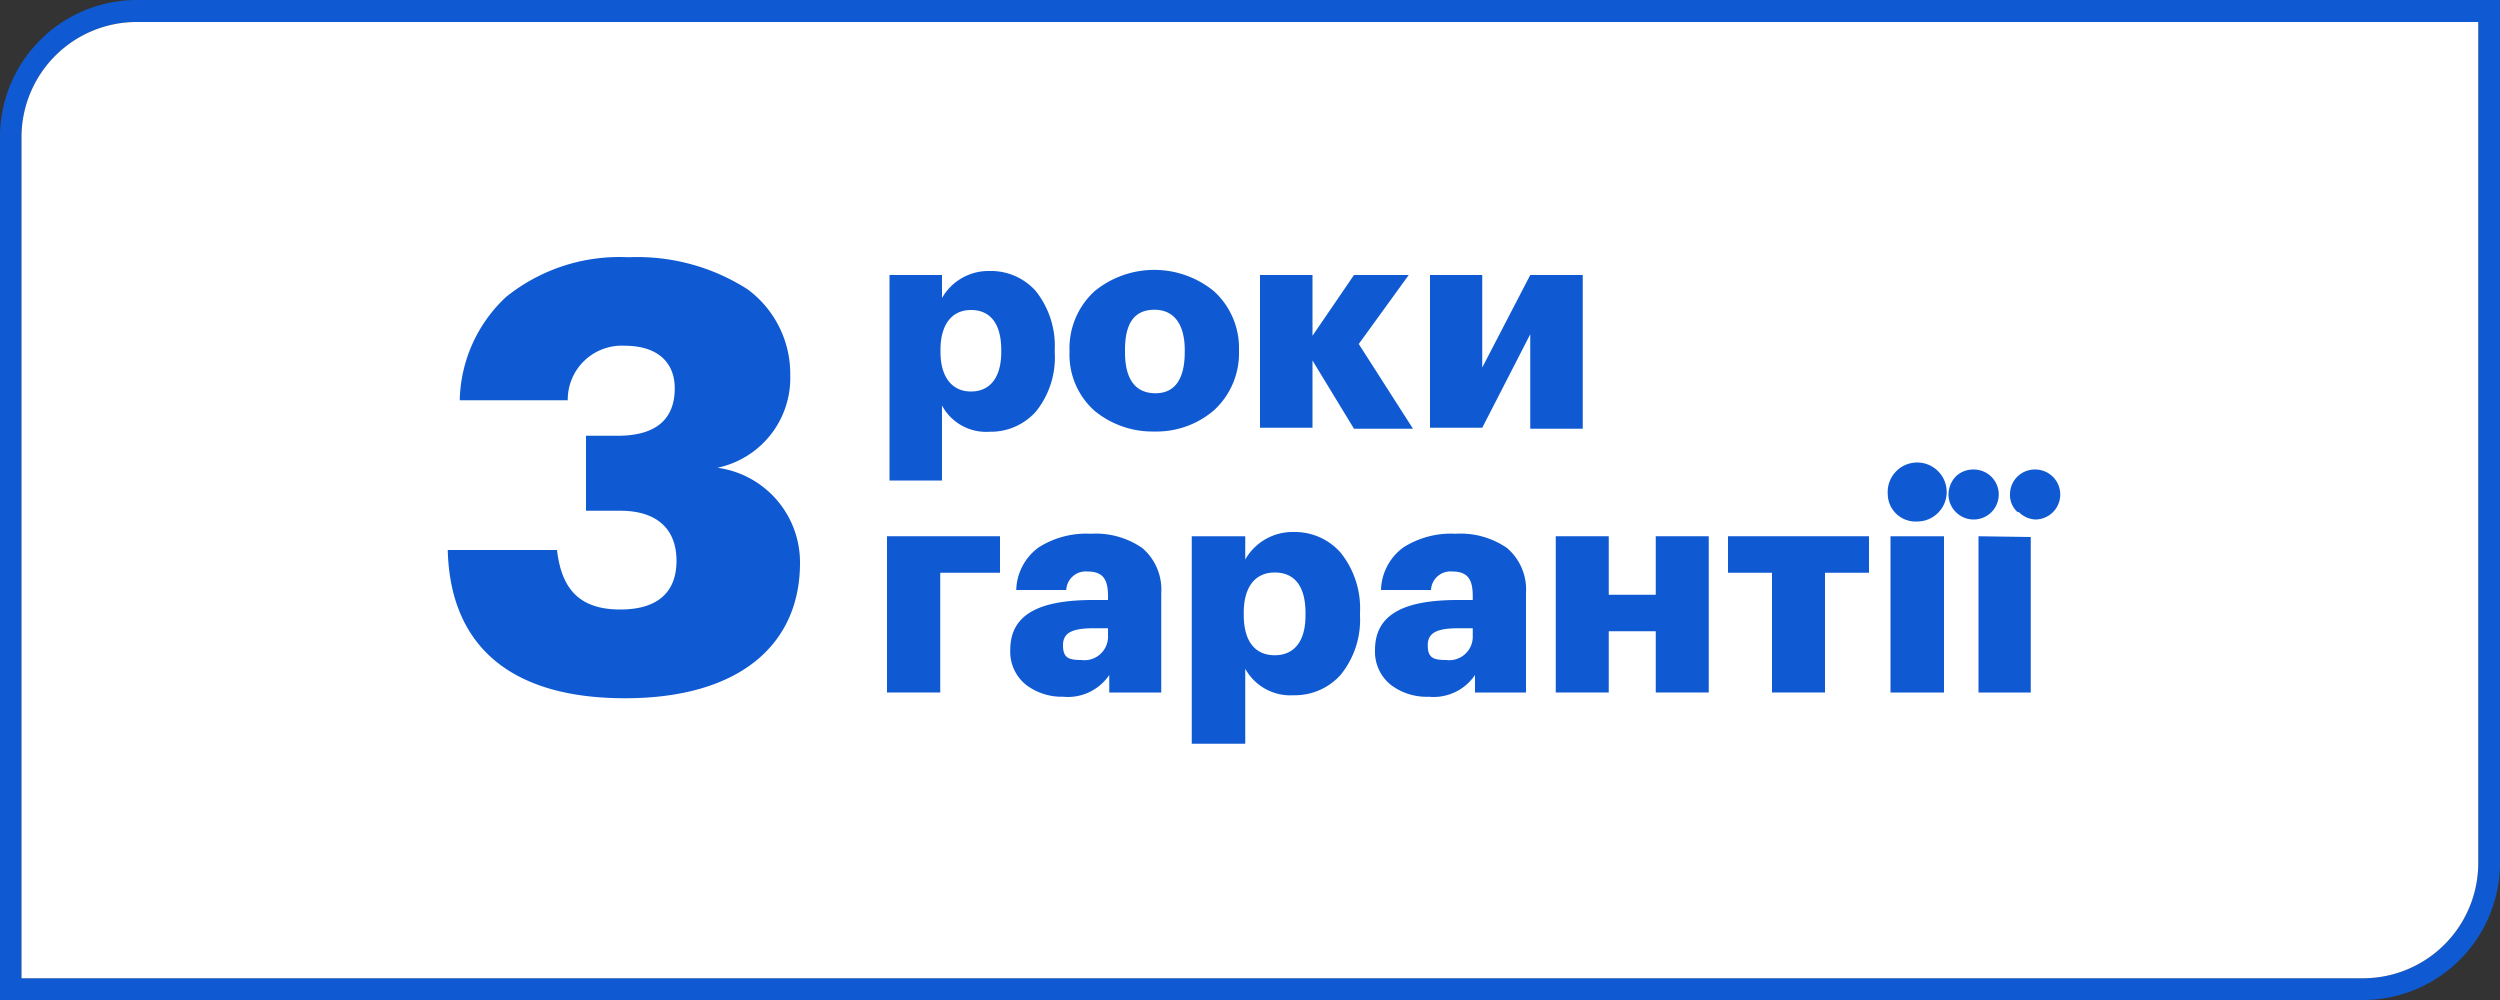 <svg id="Layer_1" data-name="Layer 1" xmlns="http://www.w3.org/2000/svg" viewBox="0 0 100 40"><rect x="0" y="0" width="100" height="40" fill="#333333" stroke="none"/><defs><style>.cls-1{fill:#0f5ad2;}.cls-2{fill:#fff;}</style></defs><title>warranty_bold_100x40</title><path class="cls-1" d="M5.44,0A5.48,5.48,0,0,0,0,5.5V40H94.55A5.49,5.49,0,0,0,100,34.5V0ZM99.13,34.5a4.61,4.61,0,0,1-4.58,4.63H.86V5.5A4.61,4.61,0,0,1,5.44.88H99.13Z"/><path class="cls-2" d="M99.13.88V34.5a4.61,4.61,0,0,1-4.58,4.63H.86V5.5A4.61,4.61,0,0,1,5.44.88Z"/><path class="cls-1" d="M17.91,22h4.37c.17,1.44.79,2.38,2.53,2.38,1.53,0,2.25-.72,2.25-1.95s-.74-2-2.25-2H23.44v-3h1.27c1.54,0,2.28-.67,2.28-1.9,0-1-.65-1.7-2-1.7a2.16,2.16,0,0,0-2.28,2.18H18.39a5.81,5.81,0,0,1,1.85-4.13,7.23,7.23,0,0,1,4.9-1.59,8.18,8.18,0,0,1,4.76,1.28,4.2,4.2,0,0,1,1.71,3.43,3.67,3.67,0,0,1-2.91,3.71A3.82,3.82,0,0,1,32,22.52c0,3.27-2.43,5.41-7,5.41C20.29,27.93,18,25.72,17.91,22Z"/><path class="cls-1" d="M37.61,27.7H35.48V21.45H40v1.46H37.61Z"/><path class="cls-1" d="M41.05,27.4A1.7,1.7,0,0,1,40.41,26c0-1.47,1.23-2,3.32-2h.59v-.14c0-.61-.14-1-.82-1a.78.78,0,0,0-.85.74h-2a2.18,2.18,0,0,1,.89-1.7,3.54,3.54,0,0,1,2.09-.55,3.27,3.27,0,0,1,2.06.57,2.18,2.18,0,0,1,.76,1.8V27.7H44.37V27a2,2,0,0,1-1.85.87A2.37,2.37,0,0,1,41.05,27.4Zm3.27-1.89v-.38h-.56c-.86,0-1.24.17-1.24.68s.23.59.74.59A.94.94,0,0,0,44.32,25.51Z"/><path class="cls-1" d="M49.81,21.45v.93a2.18,2.18,0,0,1,1.95-1.1,2.44,2.44,0,0,1,1.86.82,3.56,3.56,0,0,1,.78,2.42v.1A3.49,3.49,0,0,1,53.62,27a2.46,2.46,0,0,1-1.88.81,2.06,2.06,0,0,1-1.93-1.06v3H47.67V21.45Zm2.41,3.17v-.1c0-1.1-.46-1.62-1.23-1.62s-1.24.56-1.24,1.61v.09c0,1.07.47,1.61,1.24,1.61S52.22,25.66,52.22,24.62Z"/><path class="cls-1" d="M55.64,27.4A1.7,1.7,0,0,1,55,26c0-1.47,1.23-2,3.32-2h.59v-.14c0-.61-.14-1-.82-1a.78.78,0,0,0-.85.74h-2a2.18,2.18,0,0,1,.89-1.7,3.54,3.54,0,0,1,2.09-.55,3.27,3.27,0,0,1,2.06.57,2.18,2.18,0,0,1,.76,1.8V27.7H59V27a2,2,0,0,1-1.85.87A2.37,2.37,0,0,1,55.64,27.4Zm3.27-1.89v-.38h-.56c-.86,0-1.24.17-1.24.68s.23.59.74.59A.94.94,0,0,0,58.91,25.51Z"/><path class="cls-1" d="M64.35,25.25V27.7H62.23V21.45h2.12v2.34h1.88V21.45h2.12V27.7H66.23V25.25Z"/><path class="cls-1" d="M73,22.91V27.7H70.88V22.91H69.12V21.45h5.64v1.46Z"/><path class="cls-1" d="M75.51,19.76a1.18,1.18,0,1,1,1.17,1.1A1.11,1.11,0,0,1,75.51,19.76Zm2.25,1.69V27.7H75.62V21.45Z"/><path class="cls-1" d="M78.23,20.48a1,1,0,0,1-.29-.7,1.06,1.06,0,0,1,.29-.72,1,1,0,0,1,.72-.28,1,1,0,1,1,0,2A1,1,0,0,1,78.23,20.48Zm3,1V27.7H79.14V21.45Zm-.53-1a.91.91,0,0,1-.3-.7,1,1,0,0,1,.3-.72,1,1,0,0,1,.71-.28,1,1,0,1,1,0,2A1,1,0,0,1,80.75,20.48Z"/><path class="cls-1" d="M37.68,11v.92a2.14,2.14,0,0,1,1.91-1.08,2.4,2.4,0,0,1,1.84.8A3.53,3.53,0,0,1,42.19,14v.1a3.45,3.45,0,0,1-.76,2.37,2.42,2.42,0,0,1-1.85.8,2,2,0,0,1-1.9-1.05v3h-2.1V11Zm2.37,3.12V14c0-1.08-.46-1.6-1.21-1.6s-1.22.56-1.22,1.59v.09c0,1,.46,1.58,1.22,1.58S40.05,15.1,40.05,14.08Z"/><path class="cls-1" d="M43.78,16.43a3,3,0,0,1-1-2.32V14a3.09,3.09,0,0,1,1-2.35,3.77,3.77,0,0,1,4.78,0,3.07,3.07,0,0,1,1,2.32v.09a3.09,3.09,0,0,1-1,2.35,3.52,3.52,0,0,1-2.39.85A3.64,3.64,0,0,1,43.78,16.43Zm3.61-2.35V14c0-1-.41-1.61-1.21-1.61S45,12.92,45,14v.09c0,1.07.41,1.64,1.22,1.64S47.39,15.11,47.39,14.08Z"/><path class="cls-1" d="M52.5,17.11H50.4V11h2.1v2.43L54.16,11h2.19l-2,2.76,2.17,3.39H54.16L52.5,14.42Z"/><path class="cls-1" d="M57.2,11h2.09V14.7L61.21,11h2.1v6.15h-2.1V13.37l-1.92,3.74H57.2Z"/></svg>